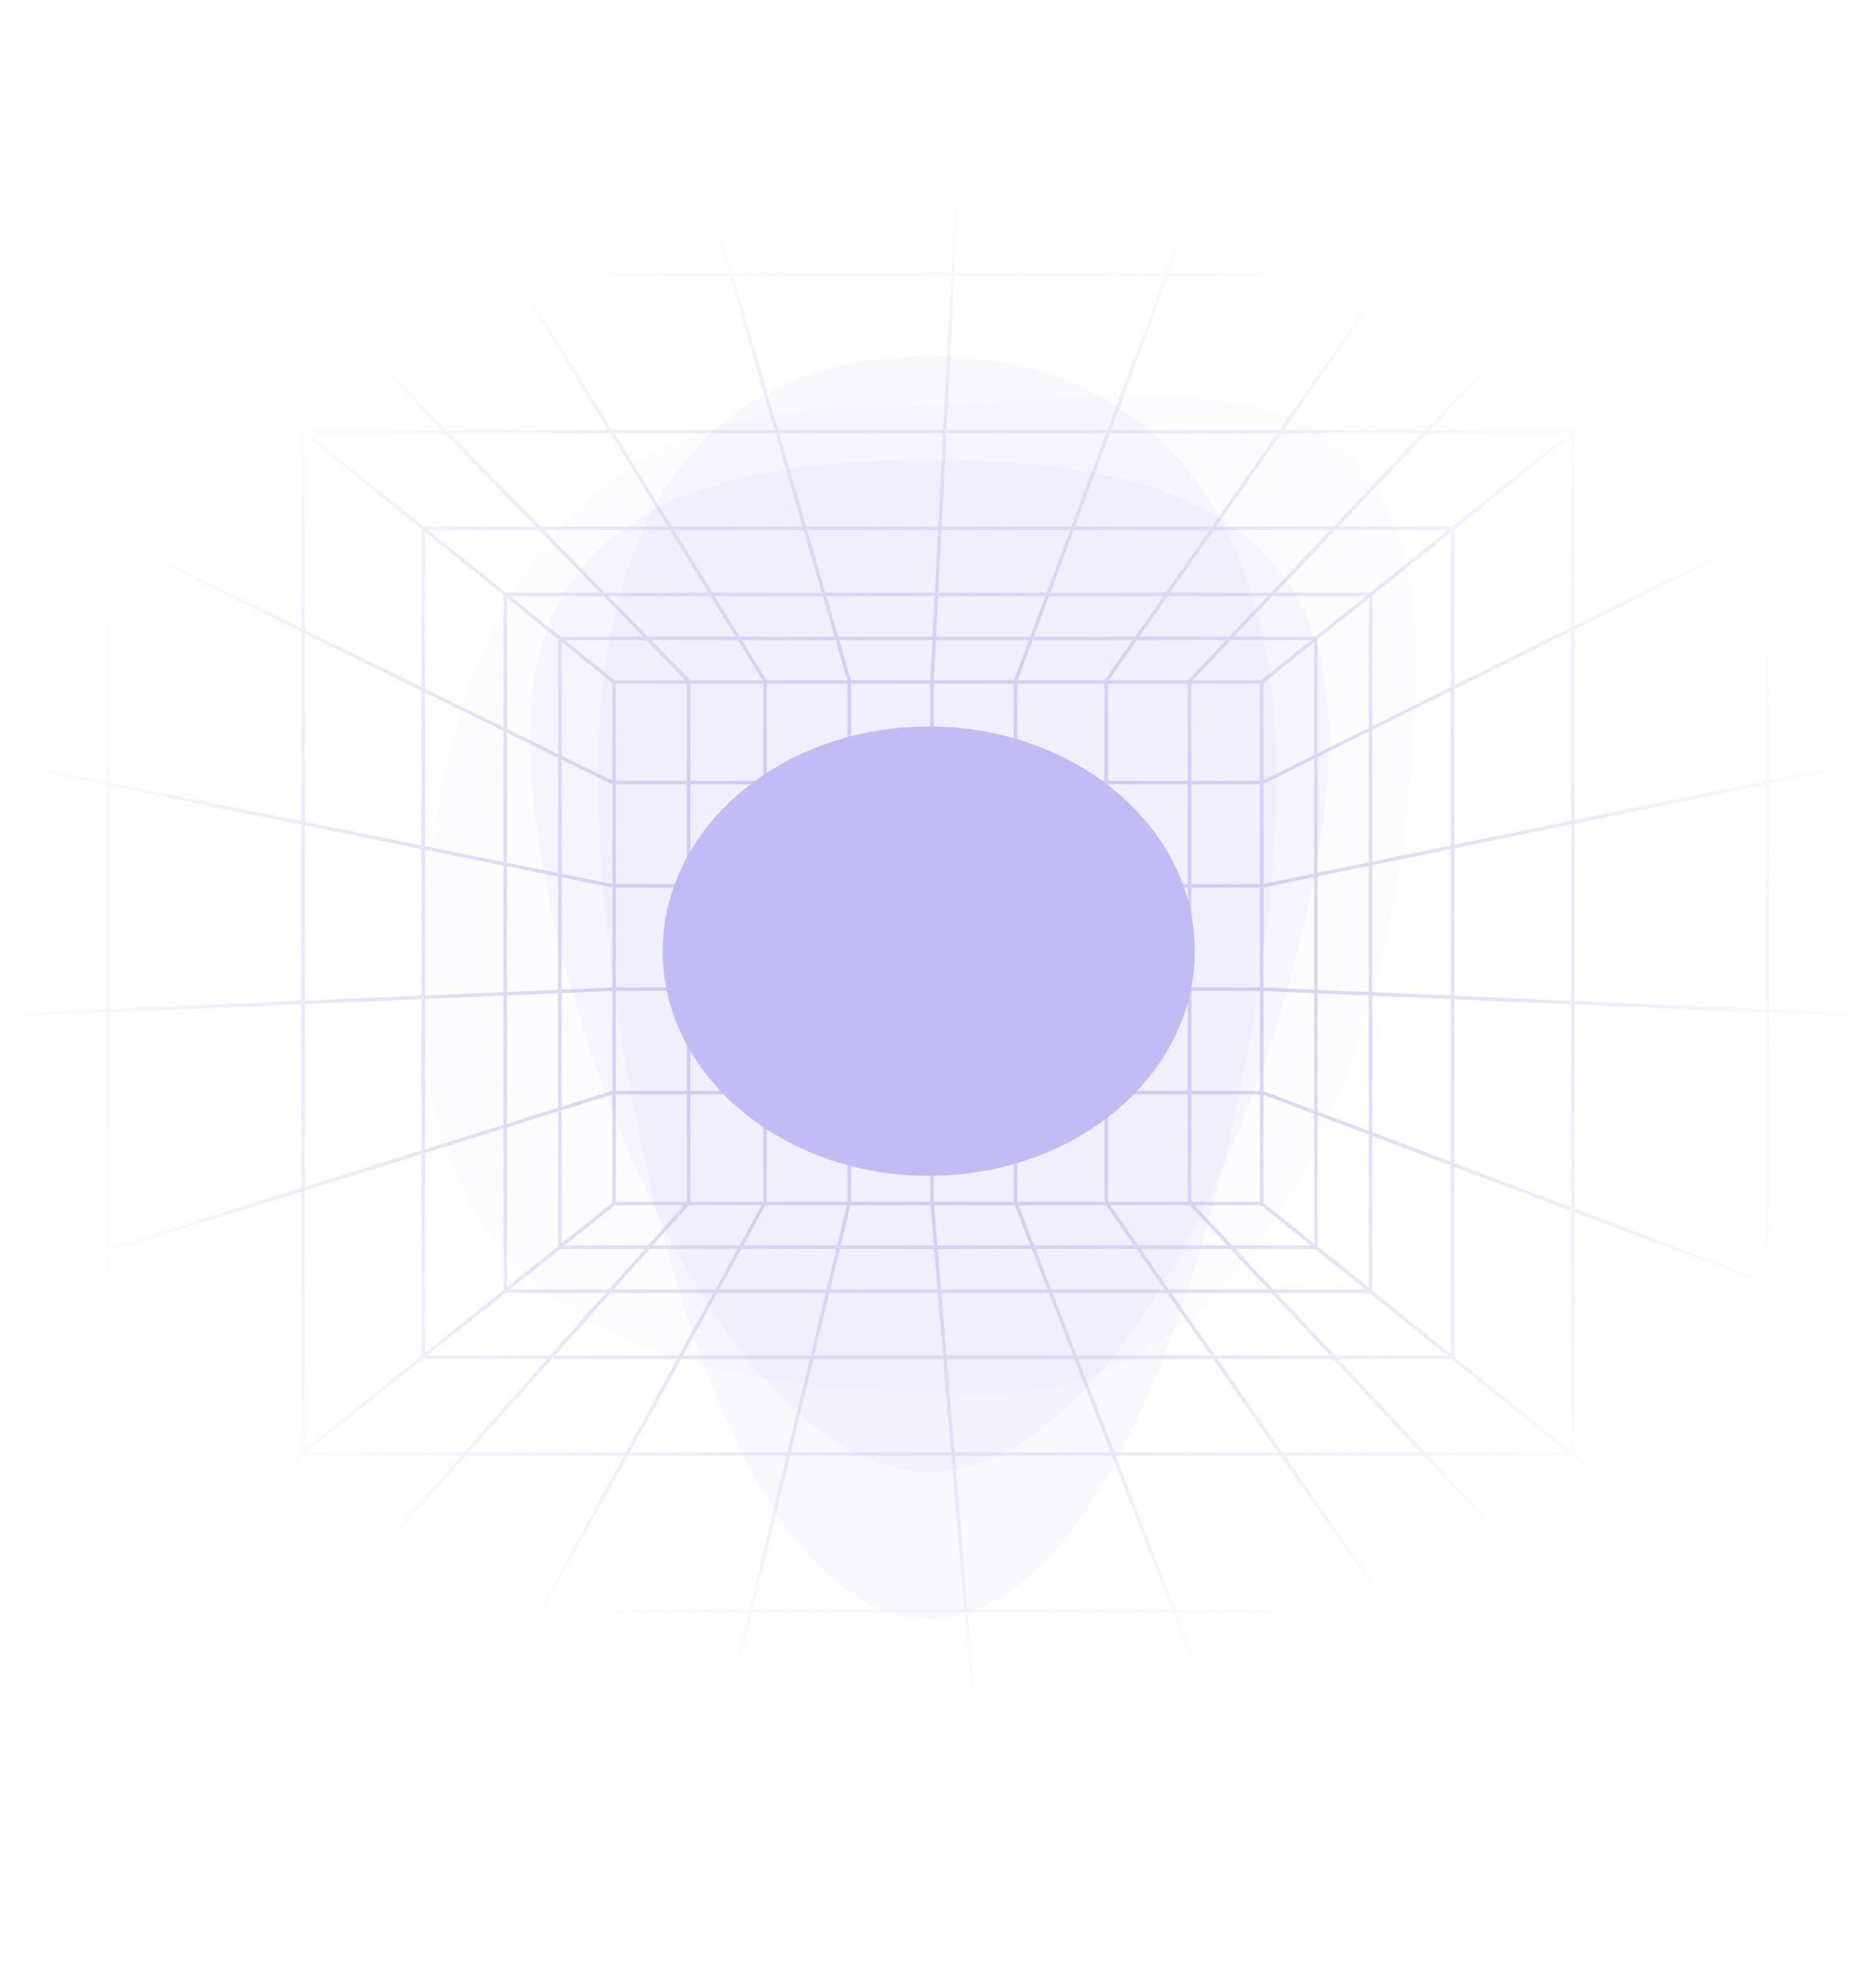 <svg width="539" height="568" viewBox="0 0 539 568" fill="none" xmlns="http://www.w3.org/2000/svg">
<path fill-rule="evenodd" clip-rule="evenodd" d="M392.437 171.212L377.937 182.859H354.553L365.602 171.212H392.437ZM366.55 170.212H393.682L416.036 152.256H383.583L366.55 170.212ZM364.223 171.212L353.175 182.859H327.343L335.483 171.212H364.223ZM352.226 183.859H326.644L318.587 195.388H341.325C341.348 195.34 341.378 195.296 341.415 195.257L352.226 183.859ZM317.419 195.315C317.402 195.338 317.388 195.362 317.376 195.388H292.399L296.703 183.859H325.424L317.419 195.315ZM295.635 183.859L291.332 195.388H268.308L268.897 183.859H295.635ZM291.286 196.388H268.297V224.24L291.286 224.24V196.388ZM292.286 224.24V196.388H317.329V224.24H292.286ZM317.328 225.24H292.286V253.928H317.328V225.24ZM318.329 224.24V196.388H341.278V224.24H318.329ZM341.278 225.24H318.328V253.928H341.278V225.24ZM342.278 224.24V196.388H362.005L362.005 224.24H342.278ZM362.005 225.24H342.278V253.928H362.005L362.005 225.24ZM363.005 224.048L363.005 196.135L377.577 184.431L377.577 216.82L363.005 224.048ZM377.577 217.937L363.005 225.164L363.005 253.862L377.577 250.877L377.577 217.937ZM378.577 216.324L378.577 183.628L393.279 171.818L393.279 209.032L378.577 216.324ZM393.279 210.149L378.577 217.441L378.577 250.673L393.279 247.661L393.279 210.149ZM394.279 208.536L394.279 171.015L416.829 152.902L416.829 197.352L394.279 208.536ZM416.829 198.468L394.279 209.653L394.279 247.456L416.829 242.837L416.829 198.468ZM417.829 197.972L417.829 242.632L451.378 235.76L451.378 181.333L417.829 197.972ZM417.829 196.856L451.378 180.217L451.378 125.15L417.829 152.098L417.829 196.856ZM452.378 179.721L452.378 124.347L507.386 80.162L507.386 152.438L452.378 179.721ZM452.378 180.837L507.386 153.554L507.386 224.287L452.378 235.555L452.378 180.837ZM508.386 153.058L508.386 224.082L534.724 218.687C534.994 218.631 535.259 218.806 535.314 219.076C535.37 219.347 535.195 219.611 534.925 219.666L508.386 225.103L508.386 289.902L534.846 291.044C535.122 291.056 535.336 291.289 535.324 291.565C535.312 291.841 535.079 292.055 534.803 292.043L508.386 290.903L508.385 368.25L535.001 378.295C535.259 378.393 535.39 378.681 535.292 378.939C535.195 379.198 534.906 379.328 534.648 379.231L508.385 369.319L508.385 462.714C508.385 462.732 508.384 462.751 508.382 462.769C508.38 462.793 508.375 462.816 508.37 462.838L538.814 487.426C539.029 487.599 539.062 487.914 538.889 488.129C538.715 488.344 538.401 488.377 538.186 488.204L507.243 463.214H452.432L476.642 489.159C476.83 489.361 476.82 489.677 476.618 489.866C476.416 490.054 476.099 490.043 475.911 489.841L451.064 463.214H400.535L418.647 489.214C418.805 489.441 418.749 489.753 418.523 489.911C418.296 490.068 417.984 490.013 417.826 489.786L399.316 463.214H338.08L348.216 489.319C348.316 489.577 348.188 489.866 347.931 489.966C347.673 490.066 347.384 489.939 347.284 489.681L337.007 463.214H278.084L280.263 489.459C280.286 489.734 280.081 489.976 279.806 489.999C279.531 490.021 279.289 489.817 279.267 489.542L277.08 463.214H216.128L209.763 489.617C209.699 489.886 209.429 490.051 209.16 489.986C208.892 489.922 208.727 489.652 208.791 489.383L215.1 463.214H155.623L141.048 489.741C140.915 489.983 140.611 490.071 140.369 489.938C140.127 489.805 140.039 489.501 140.172 489.259L154.482 463.214H93.713L70.042 489.832C69.858 490.039 69.542 490.057 69.336 489.874C69.129 489.69 69.111 489.374 69.294 489.168L92.375 463.214H31.064C30.908 463.214 30.768 463.142 30.676 463.029L0.812 486.941C0.596 487.114 0.281 487.079 0.109 486.864C-0.064 486.648 -0.029 486.333 0.187 486.161L30.564 461.837L30.564 359.74L1.801 368.722C1.538 368.804 1.257 368.657 1.175 368.393C1.093 368.13 1.24 367.849 1.503 367.767L30.564 358.692L30.565 290.812L1.674 292.043C1.398 292.054 1.165 291.84 1.153 291.564C1.141 291.289 1.355 291.055 1.631 291.044L30.565 289.811L30.565 225.534L1.553 219.667C1.283 219.612 1.108 219.348 1.162 219.077C1.217 218.807 1.481 218.632 1.751 218.686L30.565 224.513L30.565 154.101L1.433 139.836C1.184 139.715 1.082 139.415 1.203 139.167C1.325 138.919 1.624 138.816 1.872 138.938L30.565 152.987L30.565 79.107L3.817 57.575C3.602 57.402 3.568 57.087 3.742 56.872C3.915 56.657 4.229 56.623 4.445 56.796L31.235 78.363H82.784L64.314 59.428C64.121 59.231 64.125 58.914 64.323 58.721C64.52 58.528 64.837 58.532 65.03 58.73L84.181 78.363L146.914 78.363L135.184 59.342C135.039 59.106 135.112 58.798 135.347 58.654C135.582 58.509 135.89 58.582 136.035 58.817L148.089 78.363H209.371L203.797 59.219C203.72 58.954 203.872 58.676 204.137 58.599C204.402 58.522 204.68 58.674 204.757 58.939L210.412 78.363H273.283L274.269 59.054C274.283 58.778 274.518 58.566 274.794 58.58C275.07 58.594 275.282 58.829 275.268 59.105L274.284 78.363H335.017L342.281 58.904C342.378 58.645 342.666 58.514 342.924 58.611C343.183 58.707 343.315 58.995 343.218 59.254L336.085 78.363H399.153L412.83 58.793C412.989 58.566 413.3 58.511 413.527 58.669C413.753 58.828 413.808 59.139 413.65 59.365L400.373 78.363H452.299L470.917 58.735C471.107 58.535 471.424 58.526 471.624 58.716C471.825 58.906 471.833 59.223 471.643 59.423L453.677 78.363H507.886C507.929 78.363 507.97 78.368 508.01 78.378L536.977 55.11C537.192 54.937 537.507 54.972 537.68 55.187C537.853 55.402 537.819 55.717 537.603 55.89L508.386 79.359L508.386 151.942L534.602 138.939C534.849 138.816 535.15 138.917 535.272 139.165C535.395 139.412 535.294 139.712 535.046 139.835L508.386 153.058ZM31.565 153.477L31.565 79.912L86.569 124.192L86.569 180.41L31.565 153.477ZM87.569 180.899L87.569 124.997L121.111 151.998L121.111 197.323L87.569 180.899ZM121.111 198.437L87.569 182.013L87.569 236.041L121.11 242.825L121.111 198.437ZM122.111 197.813L122.111 152.803L144.667 170.961L144.667 208.857L122.111 197.813ZM144.667 209.971L122.111 198.926L122.11 243.027L144.667 247.588L144.667 209.971ZM145.667 209.347L145.667 171.766L160.371 183.603L160.371 216.547L145.667 209.347ZM160.371 217.66L145.667 210.46L145.667 247.791L160.371 250.764L160.371 217.66ZM161.371 217.036L161.371 184.408L175.941 196.137L175.941 224.171L161.371 217.036ZM175.941 225.24C175.874 225.236 175.808 225.219 175.747 225.189L161.371 218.15L161.371 250.966L175.941 253.913L175.941 225.24ZM176.941 224.24L176.941 196.388H197.348V224.24H176.941ZM197.348 225.24H176.941L176.941 253.928H197.348V225.24ZM198.348 224.24V196.388H219.301V224.24H198.348ZM219.301 225.24H198.348V253.928H219.301V225.24ZM220.301 224.24V196.388H243.524V224.24H220.301ZM243.524 225.24H220.301V253.928H243.524V225.24ZM244.524 224.24V196.388H267.297V224.24H244.524ZM267.297 225.24H244.524V253.928H267.297V225.24ZM268.297 225.24V253.928L291.286 253.928V225.24L268.297 225.24ZM86.569 181.523L31.565 154.59L31.565 224.716L86.569 235.839L86.569 181.523ZM291.286 254.928L268.297 254.928V283.618L291.286 283.618L291.286 254.928ZM292.286 254.928H317.328L317.328 283.618H292.286L292.286 254.928ZM318.328 254.928H341.278L341.278 283.618H318.328L318.328 254.928ZM342.278 254.928H362.005L362.005 283.618H342.278L342.278 254.928ZM363.005 254.883L377.577 251.898L377.577 284.258L363.005 283.63L363.005 254.883ZM378.577 251.693L393.279 248.682L393.279 284.936L378.577 284.301L378.577 251.693ZM394.279 248.477L416.829 243.858L416.829 285.952L394.279 284.979L394.279 248.477ZM417.829 243.653L451.378 236.781L451.377 287.442L417.829 285.995L417.829 243.653ZM452.378 236.576L507.386 225.308L507.386 289.859L452.377 287.486L452.378 236.576ZM87.569 237.062L121.11 243.845L121.11 285.954L87.569 287.383L87.569 237.062ZM122.11 244.047L144.667 248.609L144.667 284.951L122.11 285.912L122.11 244.047ZM145.667 248.811L160.371 251.784L160.37 284.282L145.667 284.909L145.667 248.811ZM175.936 254.927L175.941 254.928L175.941 283.619L161.37 284.24L161.371 251.987L175.868 254.919C175.891 254.923 175.913 254.926 175.936 254.927ZM176.941 254.928H197.348V283.618H176.941L176.941 254.928ZM198.348 254.928H219.301V283.618H198.348V254.928ZM220.301 254.928H243.524V283.618H220.301V254.928ZM244.524 283.618V254.928H267.297V283.618H244.524ZM31.565 225.736L86.569 236.859L86.569 287.426L31.565 289.769L31.565 225.736ZM317.328 284.618H292.286L292.286 313.312H317.328L317.328 284.618ZM341.278 284.618H318.328L318.328 313.312H341.278L341.278 284.618ZM362.005 284.618H342.278L342.278 313.312H362.005L362.005 284.618ZM377.577 285.259L363.005 284.631L363.005 313.38L377.577 318.879L377.577 285.259ZM393.279 285.937L378.577 285.302L378.577 319.257L393.279 324.806L393.279 285.937ZM416.829 286.953L394.279 285.98L394.279 325.183L416.829 333.694L416.829 286.953ZM451.377 288.443L417.829 286.996L417.829 334.072L451.377 346.734L451.377 288.443ZM507.386 290.86L452.377 288.487L452.377 347.111L507.385 367.872L507.386 290.86ZM121.11 286.955L87.569 288.384L87.569 340.892L121.11 330.418L121.11 286.955ZM144.667 285.952L122.11 286.912L122.11 330.106L144.666 323.062L144.667 285.952ZM160.37 285.283L145.667 285.909L145.666 322.75L160.37 318.158L160.37 285.283ZM175.941 284.619L161.37 285.24L161.37 317.846L175.818 313.334C175.822 313.333 175.826 313.332 175.83 313.331L175.838 313.329C175.847 313.326 175.856 313.324 175.865 313.322C175.869 313.321 175.872 313.321 175.876 313.32C175.897 313.316 175.919 313.314 175.941 313.312L175.941 284.619ZM197.348 284.618H176.941L176.941 313.312H197.348V284.618ZM219.301 284.618H198.348V313.312H219.301V284.618ZM243.524 284.618H220.301V313.312H243.524V284.618ZM267.297 284.618H244.524V313.312H267.297V284.618ZM268.297 284.618V313.312L291.286 313.312L291.286 284.618L268.297 284.618ZM86.569 288.426L31.565 290.769L31.564 358.38L86.569 341.204L86.569 288.426ZM291.286 314.312L268.297 314.312V345.175H291.286L291.286 314.312ZM292.286 314.312H317.328L317.328 345.175H292.286L292.286 314.312ZM318.328 314.312H341.278L341.278 345.175H318.328L318.328 314.312ZM342.278 314.312H362.005L362.005 345.175H342.287L342.278 345.164L342.278 314.312ZM363.005 314.449L377.577 319.948L377.577 357.205L363.005 345.437L363.005 314.449ZM378.577 320.326L393.279 325.875L393.279 369.887L378.577 358.013L378.577 320.326ZM394.279 326.252L416.829 334.763L416.829 388.906L394.279 370.695L394.279 326.252ZM417.829 335.14L451.377 347.802L451.377 416.809L417.829 389.714L417.829 335.14ZM452.377 348.18L507.385 368.941L507.385 462.043L452.377 417.617L452.377 348.18ZM87.569 341.939L121.11 331.465L121.11 389.336L87.569 416.193L87.569 341.939ZM122.11 331.153L144.666 324.11L144.666 370.475L122.11 388.536L122.11 331.153ZM145.666 323.797L160.37 319.206L160.37 357.9L145.666 369.674L145.666 323.797ZM161.37 318.894L175.941 314.344L175.941 345.433L161.37 357.1L161.37 318.894ZM176.941 314.312H197.348V345.171L197.344 345.175H176.941L176.941 314.312ZM198.348 314.312H219.301V345.175H198.348V314.312ZM220.301 314.312H243.524V345.175H220.301V314.312ZM244.524 345.175V314.312H267.297V345.175H244.524ZM31.564 359.428L86.569 342.252L86.569 416.994L31.564 461.036L31.564 359.428ZM243.313 346.175H219.924L213.584 357.716H240.531L243.313 346.175ZM218.783 346.175L212.443 357.716H187.53L197.793 346.175H218.783ZM196.455 346.175L186.192 357.716H162.201L176.614 346.175H196.455ZM186.641 358.716H211.893L205.501 370.352H176.293L186.641 358.716ZM174.955 370.352L185.303 358.716H160.952L146.42 370.352H174.955ZM175.404 371.352H204.951L195.082 389.315H159.43L175.404 371.352ZM158.092 389.315L174.066 371.352H145.171L122.737 389.315H158.092ZM158.541 390.315H194.533L179.802 417.126H134.698L158.541 390.315ZM133.36 417.126L157.203 390.315H121.61C121.573 390.315 121.537 390.311 121.503 390.303L88.004 417.126H133.36ZM133.809 418.126H179.253L155.031 462.214H94.603L133.809 418.126ZM93.264 462.214L132.47 418.126H87.069C86.982 418.126 86.901 418.104 86.83 418.066L31.694 462.214H93.264ZM85.157 79.363L147.531 79.363L174.716 123.446H128.159L85.157 79.363ZM129.135 124.446H175.333L191.867 151.256H155.288L129.135 124.446ZM153.891 151.256L127.738 124.446H88.479L121.784 151.256H153.891ZM156.264 152.256H192.483L203.557 170.212H173.78L156.264 152.256ZM172.383 170.212L154.867 152.256H123.026L145.331 170.212H172.383ZM174.755 171.212H204.173L211.356 182.859H186.117L174.755 171.212ZM184.72 182.859L173.358 171.212H146.573L161.041 182.859H184.72ZM187.092 183.859H211.973L219.082 195.388H198.3C198.276 195.338 198.245 195.292 198.206 195.252L187.092 183.859ZM196.941 195.388L185.695 183.859H162.284L176.604 195.388H196.941ZM126.762 123.446L83.76 79.363H32.477L87.237 123.446H126.762ZM240.29 358.716H213.034L206.642 370.352H237.485L240.29 358.716ZM237.244 371.352H206.092L196.223 389.315H232.914L237.244 371.352ZM232.673 390.315H195.674L180.943 417.126H226.21L232.673 390.315ZM225.969 418.126H180.394L156.172 462.214H215.341L225.969 418.126ZM209.662 79.363H148.706L175.891 123.446H222.496L209.662 79.363ZM222.787 124.446H176.508L193.042 151.256H230.593L222.787 124.446ZM230.884 152.256H193.658L204.731 170.212H236.111L230.884 152.256ZM236.403 171.212H205.348L212.531 182.859H239.793L236.403 171.212ZM240.085 183.859H213.147L220.226 195.338C220.236 195.354 220.245 195.371 220.253 195.388H243.441L240.085 183.859ZM244.342 346.175H267.363L268.321 357.716H241.56L244.342 346.175ZM241.319 358.716H268.404L269.37 370.352H238.514L241.319 358.716ZM238.273 371.352H269.453L270.945 389.315H233.943L238.273 371.352ZM233.702 390.315H271.028L273.254 417.126H227.238L233.702 390.315ZM226.997 418.126H273.337L276.997 462.214H216.369L226.997 418.126ZM210.703 79.363H273.232L270.981 123.446H223.537L210.703 79.363ZM223.828 124.446H270.93L269.561 151.256H231.634L223.828 124.446ZM231.925 152.256H269.51L268.593 170.212H237.153L231.925 152.256ZM237.444 171.212H268.542L267.947 182.859H240.835L237.444 171.212ZM241.126 183.859L244.483 195.388H267.307L267.896 183.859H241.126ZM291.565 346.175H268.366L269.324 357.716H296.046L291.565 346.175ZM296.435 358.716H269.407L270.373 370.352H300.952L296.435 358.716ZM301.341 371.352H270.456L271.948 389.315H308.315L301.341 371.352ZM308.703 390.315H272.031L274.257 417.126H319.113L308.703 390.315ZM319.501 418.126H274.34L278.001 462.214H336.619L319.501 418.126ZM334.644 79.363H274.233L271.982 123.446H318.188L334.644 79.363ZM317.815 124.446H271.931L270.562 151.256H307.806L317.815 124.446ZM307.433 152.256H270.511L269.594 170.212H300.73L307.433 152.256ZM300.357 171.212H269.543L268.948 182.859H296.009L300.357 171.212ZM292.638 346.175H317.786L325.825 357.716H297.119L292.638 346.175ZM297.507 358.716H326.522L334.628 370.352H302.025L297.507 358.716ZM302.413 371.352H335.324L347.837 389.315H309.388L302.413 371.352ZM309.776 390.315H348.534L367.211 417.126H320.186L309.776 390.315ZM320.574 418.126H367.908L398.619 462.214H337.692L320.574 418.126ZM335.711 79.363H398.454L367.646 123.446H319.255L335.711 79.363ZM318.882 124.446H366.947L348.21 151.256H308.874L318.882 124.446ZM308.5 152.256H347.511L334.962 170.212H301.797L308.5 152.256ZM301.424 171.212L297.076 182.859H326.123L334.263 171.212H301.424ZM341.853 346.175H319.004L327.044 357.716H352.622L341.853 346.175ZM353.555 358.716H327.741L335.846 370.352H364.413L353.555 358.716ZM365.346 371.352H336.543L349.056 389.315H382.107L365.346 371.352ZM383.04 390.315H349.753L368.43 417.126H408.059L383.04 390.315ZM408.992 418.126H369.126L399.838 462.214H450.131L408.992 418.126ZM451.35 79.363H399.674L368.866 123.446H409.534L451.35 79.363ZM408.585 124.446H368.167L349.43 151.256H383.153L408.585 124.446ZM382.205 152.256H348.731L336.182 170.212H365.172L382.205 152.256ZM353.605 183.859H376.692L362.339 195.388H342.669L353.605 183.859ZM343.221 346.175H362.328L376.617 357.716H353.99L343.221 346.175ZM354.923 358.716H377.856L392.263 370.352H365.78L354.923 358.716ZM366.714 371.352H393.501L415.743 389.315H383.475L366.714 371.352ZM384.408 390.315H416.981L450.179 417.126H409.427L384.408 390.315ZM410.36 418.126H451.417L506.005 462.214H451.499L410.36 418.126ZM452.728 79.363H506.784L451.903 123.446C451.894 123.446 451.886 123.446 451.878 123.446H410.912L452.728 79.363ZM409.964 124.446L384.531 151.256H417.281L450.658 124.446H409.964Z" fill="url(#paint0_radial_894_5911)"/>
<g filter="url(#filter0_f_894_5911)">
<ellipse cx="266.847" cy="273.18" rx="76.439" ry="64.523" fill="#C1BBF6"/>
</g>
<g opacity="0.05" filter="url(#filter1_f_894_5911)">
<path d="M406.694 190.536C406.694 292.065 365.726 400.309 284.63 400.309C203.534 400.309 121.578 387.365 121.578 285.836C121.578 184.308 161.42 117.228 242.516 117.228C323.612 117.228 406.694 89.007 406.694 190.536Z" fill="#C1BBF6"/>
</g>
<g opacity="0.1" filter="url(#filter2_f_894_5911)">
<path d="M366.881 222.959C366.881 298.734 330.227 464.904 266.851 464.904C203.474 464.904 171.729 298.734 171.729 222.959C171.729 147.185 203.474 102.347 266.851 102.347C330.227 102.347 366.881 147.185 366.881 222.959Z" fill="#C1BBF6"/>
</g>
<g opacity="0.1" filter="url(#filter3_f_894_5911)">
<path d="M381.898 212.353C381.898 278.241 330.468 422.731 267.025 422.731C203.583 422.731 152.152 278.241 152.152 212.353C152.152 146.465 203.583 132.043 267.025 132.043C330.468 132.043 381.898 146.465 381.898 212.353Z" fill="#C1BBF6"/>
</g>
<defs>
<filter id="filter0_f_894_5911" x="88.094" y="106.343" width="357.505" height="333.674" filterUnits="userSpaceOnUse" color-interpolation-filters="sRGB">
<feFlood flood-opacity="0" result="BackgroundImageFix"/>
<feBlend mode="normal" in="SourceGraphic" in2="BackgroundImageFix" result="shape"/>
<feGaussianBlur stdDeviation="51.157" result="effect1_foregroundBlur_894_5911"/>
</filter>
<filter id="filter1_f_894_5911" x="19.264" y="11.311" width="489.743" height="491.312" filterUnits="userSpaceOnUse" color-interpolation-filters="sRGB">
<feFlood flood-opacity="0" result="BackgroundImageFix"/>
<feBlend mode="normal" in="SourceGraphic" in2="BackgroundImageFix" result="shape"/>
<feGaussianBlur stdDeviation="51.157" result="effect1_foregroundBlur_894_5911"/>
</filter>
<filter id="filter2_f_894_5911" x="69.414" y="0.033" width="399.781" height="567.185" filterUnits="userSpaceOnUse" color-interpolation-filters="sRGB">
<feFlood flood-opacity="0" result="BackgroundImageFix"/>
<feBlend mode="normal" in="SourceGraphic" in2="BackgroundImageFix" result="shape"/>
<feGaussianBlur stdDeviation="51.157" result="effect1_foregroundBlur_894_5911"/>
</filter>
<filter id="filter3_f_894_5911" x="49.838" y="29.729" width="434.374" height="495.316" filterUnits="userSpaceOnUse" color-interpolation-filters="sRGB">
<feFlood flood-opacity="0" result="BackgroundImageFix"/>
<feBlend mode="normal" in="SourceGraphic" in2="BackgroundImageFix" result="shape"/>
<feGaussianBlur stdDeviation="51.157" result="effect1_foregroundBlur_894_5911"/>
</filter>
<radialGradient id="paint0_radial_894_5911" cx="0" cy="0" r="1" gradientUnits="userSpaceOnUse" gradientTransform="translate(269.5 272.5) rotate(-90) scale(217.5 269.5)">
<stop stop-color="#C1BBF6"/>
<stop offset="1" stop-color="#C1BBF6" stop-opacity="0"/>
</radialGradient>
</defs>
</svg>
